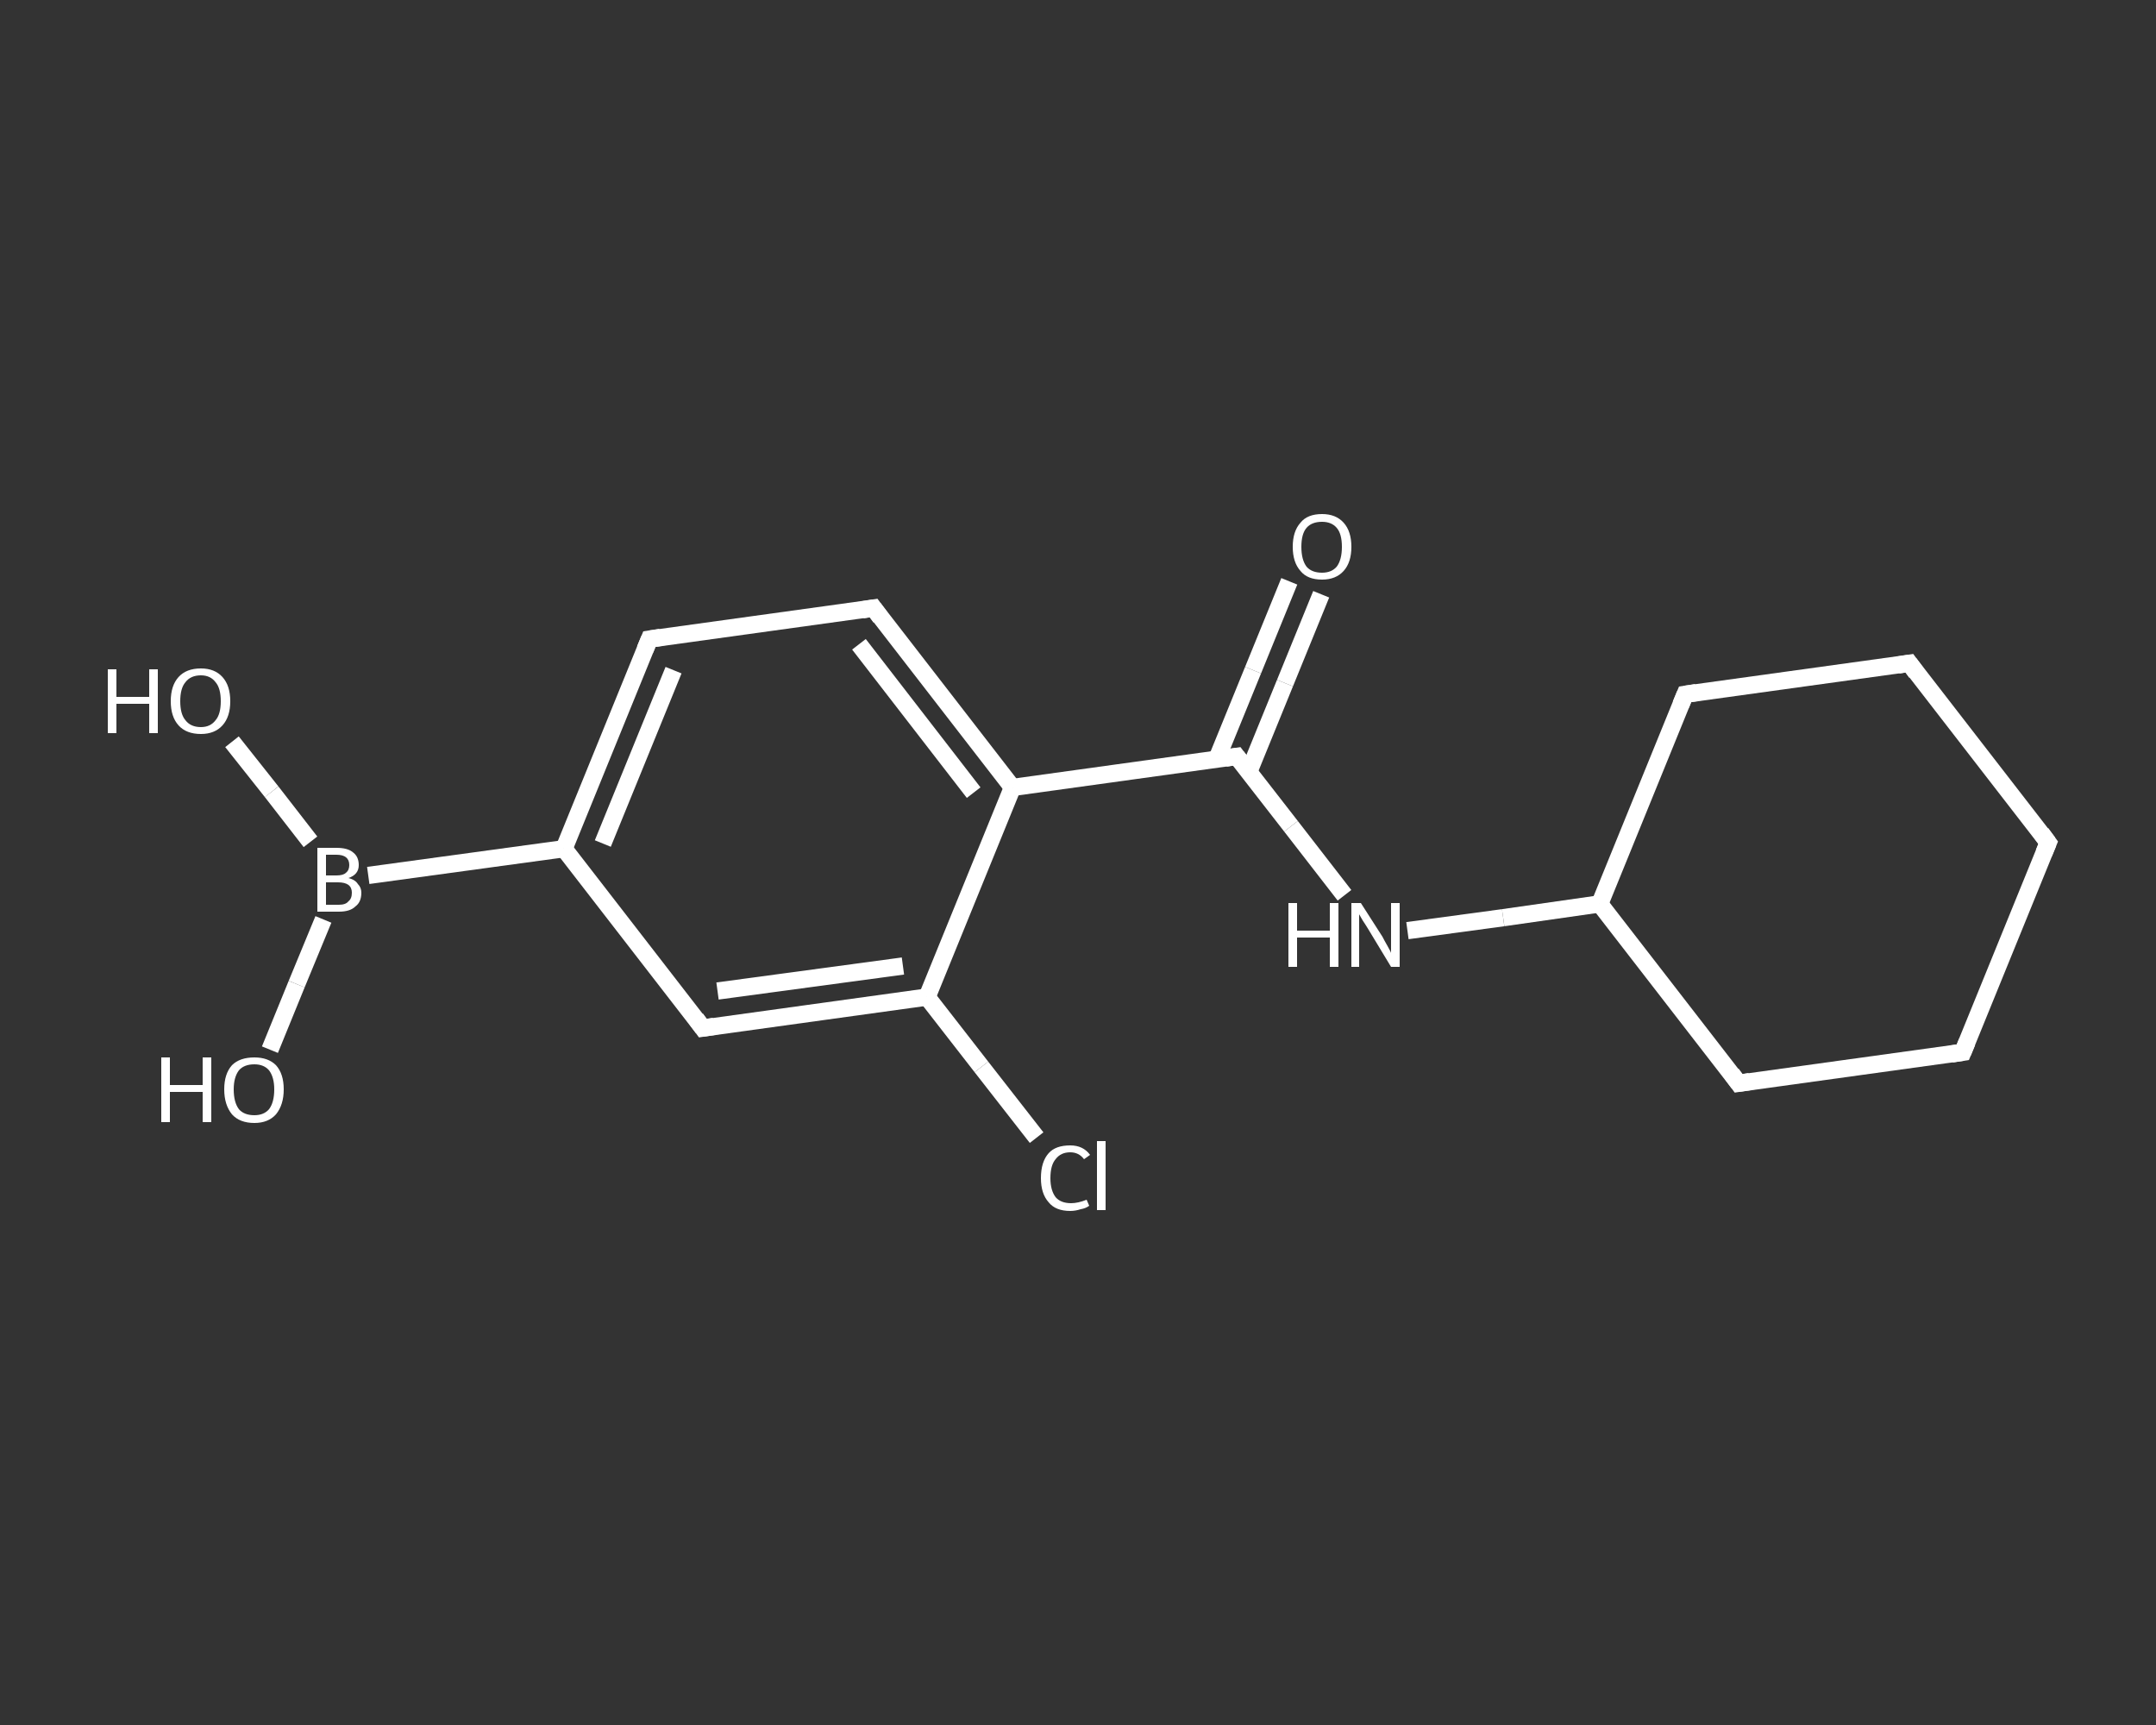 <?xml version='1.0' encoding='iso-8859-1'?>
<svg version='1.1' baseProfile='full'
              xmlns='http://www.w3.org/2000/svg'
                      xmlns:rdkit='http://www.rdkit.org/xml'
                      xmlns:xlink='http://www.w3.org/1999/xlink'
                  xml:space='preserve'
width='250px' height='200px' viewBox='0 0 250 200'>
<rect x="0" y="0" width="250" height="200" fill="#333333" stroke="none"/>
<!-- END OF HEADER -->
<rect style='opacity:1.0;fill:transparent;stroke:none' width='250.0' height='200.0' x='0.0' y='0.0'> </rect>
<path class='bond-0 atom-0 atom-1' d='M 153.2,68.9 L 149.0,79.2' style='fill:none;fill-rule:evenodd;stroke:#FFFFFF;stroke-width:2.0px;stroke-linecap:butt;stroke-linejoin:miter;stroke-opacity:1' />
<path class='bond-0 atom-0 atom-1' d='M 149.0,79.2 L 144.8,89.5' style='fill:none;fill-rule:evenodd;stroke:#FFFFFF;stroke-width:2.0px;stroke-linecap:butt;stroke-linejoin:miter;stroke-opacity:1' />
<path class='bond-0 atom-0 atom-1' d='M 149.5,67.4 L 145.3,77.7' style='fill:none;fill-rule:evenodd;stroke:#FFFFFF;stroke-width:2.0px;stroke-linecap:butt;stroke-linejoin:miter;stroke-opacity:1' />
<path class='bond-0 atom-0 atom-1' d='M 145.3,77.7 L 141.1,88.0' style='fill:none;fill-rule:evenodd;stroke:#FFFFFF;stroke-width:2.0px;stroke-linecap:butt;stroke-linejoin:miter;stroke-opacity:1' />
<path class='bond-1 atom-1 atom-2' d='M 143.4,87.7 L 149.7,95.8' style='fill:none;fill-rule:evenodd;stroke:#FFFFFF;stroke-width:2.0px;stroke-linecap:butt;stroke-linejoin:miter;stroke-opacity:1' />
<path class='bond-1 atom-1 atom-2' d='M 149.7,95.8 L 155.9,103.8' style='fill:none;fill-rule:evenodd;stroke:#FFFFFF;stroke-width:2.0px;stroke-linecap:butt;stroke-linejoin:miter;stroke-opacity:1' />
<path class='bond-2 atom-2 atom-3' d='M 163.2,107.9 L 174.3,106.4' style='fill:none;fill-rule:evenodd;stroke:#FFFFFF;stroke-width:2.0px;stroke-linecap:butt;stroke-linejoin:miter;stroke-opacity:1' />
<path class='bond-2 atom-2 atom-3' d='M 174.3,106.4 L 185.5,104.8' style='fill:none;fill-rule:evenodd;stroke:#FFFFFF;stroke-width:2.0px;stroke-linecap:butt;stroke-linejoin:miter;stroke-opacity:1' />
<path class='bond-3 atom-3 atom-4' d='M 185.5,104.8 L 201.6,125.6' style='fill:none;fill-rule:evenodd;stroke:#FFFFFF;stroke-width:2.0px;stroke-linecap:butt;stroke-linejoin:miter;stroke-opacity:1' />
<path class='bond-4 atom-4 atom-5' d='M 201.6,125.6 L 227.6,122.0' style='fill:none;fill-rule:evenodd;stroke:#FFFFFF;stroke-width:2.0px;stroke-linecap:butt;stroke-linejoin:miter;stroke-opacity:1' />
<path class='bond-5 atom-5 atom-6' d='M 227.6,122.0 L 237.5,97.7' style='fill:none;fill-rule:evenodd;stroke:#FFFFFF;stroke-width:2.0px;stroke-linecap:butt;stroke-linejoin:miter;stroke-opacity:1' />
<path class='bond-6 atom-6 atom-7' d='M 237.5,97.7 L 221.4,76.9' style='fill:none;fill-rule:evenodd;stroke:#FFFFFF;stroke-width:2.0px;stroke-linecap:butt;stroke-linejoin:miter;stroke-opacity:1' />
<path class='bond-7 atom-7 atom-8' d='M 221.4,76.9 L 195.4,80.5' style='fill:none;fill-rule:evenodd;stroke:#FFFFFF;stroke-width:2.0px;stroke-linecap:butt;stroke-linejoin:miter;stroke-opacity:1' />
<path class='bond-8 atom-1 atom-9' d='M 143.4,87.7 L 117.4,91.3' style='fill:none;fill-rule:evenodd;stroke:#FFFFFF;stroke-width:2.0px;stroke-linecap:butt;stroke-linejoin:miter;stroke-opacity:1' />
<path class='bond-9 atom-9 atom-10' d='M 117.4,91.3 L 101.3,70.5' style='fill:none;fill-rule:evenodd;stroke:#FFFFFF;stroke-width:2.0px;stroke-linecap:butt;stroke-linejoin:miter;stroke-opacity:1' />
<path class='bond-9 atom-9 atom-10' d='M 112.9,91.9 L 99.6,74.7' style='fill:none;fill-rule:evenodd;stroke:#FFFFFF;stroke-width:2.0px;stroke-linecap:butt;stroke-linejoin:miter;stroke-opacity:1' />
<path class='bond-10 atom-10 atom-11' d='M 101.3,70.5 L 75.3,74.1' style='fill:none;fill-rule:evenodd;stroke:#FFFFFF;stroke-width:2.0px;stroke-linecap:butt;stroke-linejoin:miter;stroke-opacity:1' />
<path class='bond-11 atom-11 atom-12' d='M 75.3,74.1 L 65.4,98.4' style='fill:none;fill-rule:evenodd;stroke:#FFFFFF;stroke-width:2.0px;stroke-linecap:butt;stroke-linejoin:miter;stroke-opacity:1' />
<path class='bond-11 atom-11 atom-12' d='M 78.1,77.7 L 69.9,97.8' style='fill:none;fill-rule:evenodd;stroke:#FFFFFF;stroke-width:2.0px;stroke-linecap:butt;stroke-linejoin:miter;stroke-opacity:1' />
<path class='bond-12 atom-12 atom-13' d='M 65.4,98.4 L 42.7,101.5' style='fill:none;fill-rule:evenodd;stroke:#FFFFFF;stroke-width:2.0px;stroke-linecap:butt;stroke-linejoin:miter;stroke-opacity:1' />
<path class='bond-13 atom-13 atom-14' d='M 36.0,97.6 L 31.5,91.8' style='fill:none;fill-rule:evenodd;stroke:#FFFFFF;stroke-width:2.0px;stroke-linecap:butt;stroke-linejoin:miter;stroke-opacity:1' />
<path class='bond-13 atom-13 atom-14' d='M 31.5,91.8 L 26.9,86.0' style='fill:none;fill-rule:evenodd;stroke:#FFFFFF;stroke-width:2.0px;stroke-linecap:butt;stroke-linejoin:miter;stroke-opacity:1' />
<path class='bond-14 atom-13 atom-15' d='M 37.5,106.6 L 34.4,114.1' style='fill:none;fill-rule:evenodd;stroke:#FFFFFF;stroke-width:2.0px;stroke-linecap:butt;stroke-linejoin:miter;stroke-opacity:1' />
<path class='bond-14 atom-13 atom-15' d='M 34.4,114.1 L 31.3,121.7' style='fill:none;fill-rule:evenodd;stroke:#FFFFFF;stroke-width:2.0px;stroke-linecap:butt;stroke-linejoin:miter;stroke-opacity:1' />
<path class='bond-15 atom-12 atom-16' d='M 65.4,98.4 L 81.5,119.2' style='fill:none;fill-rule:evenodd;stroke:#FFFFFF;stroke-width:2.0px;stroke-linecap:butt;stroke-linejoin:miter;stroke-opacity:1' />
<path class='bond-16 atom-16 atom-17' d='M 81.5,119.2 L 107.5,115.6' style='fill:none;fill-rule:evenodd;stroke:#FFFFFF;stroke-width:2.0px;stroke-linecap:butt;stroke-linejoin:miter;stroke-opacity:1' />
<path class='bond-16 atom-16 atom-17' d='M 83.2,114.9 L 104.7,112.0' style='fill:none;fill-rule:evenodd;stroke:#FFFFFF;stroke-width:2.0px;stroke-linecap:butt;stroke-linejoin:miter;stroke-opacity:1' />
<path class='bond-17 atom-17 atom-18' d='M 107.5,115.6 L 113.8,123.7' style='fill:none;fill-rule:evenodd;stroke:#FFFFFF;stroke-width:2.0px;stroke-linecap:butt;stroke-linejoin:miter;stroke-opacity:1' />
<path class='bond-17 atom-17 atom-18' d='M 113.8,123.7 L 120.2,131.9' style='fill:none;fill-rule:evenodd;stroke:#FFFFFF;stroke-width:2.0px;stroke-linecap:butt;stroke-linejoin:miter;stroke-opacity:1' />
<path class='bond-18 atom-8 atom-3' d='M 195.4,80.5 L 185.5,104.8' style='fill:none;fill-rule:evenodd;stroke:#FFFFFF;stroke-width:2.0px;stroke-linecap:butt;stroke-linejoin:miter;stroke-opacity:1' />
<path class='bond-19 atom-17 atom-9' d='M 107.5,115.6 L 117.4,91.3' style='fill:none;fill-rule:evenodd;stroke:#FFFFFF;stroke-width:2.0px;stroke-linecap:butt;stroke-linejoin:miter;stroke-opacity:1' />
<path d='M 143.7,88.1 L 143.4,87.7 L 142.1,87.9' style='fill:none;stroke:#FFFFFF;stroke-width:2.0px;stroke-linecap:butt;stroke-linejoin:miter;stroke-opacity:1;' />
<path d='M 200.8,124.5 L 201.6,125.6 L 202.9,125.4' style='fill:none;stroke:#FFFFFF;stroke-width:2.0px;stroke-linecap:butt;stroke-linejoin:miter;stroke-opacity:1;' />
<path d='M 226.3,122.2 L 227.6,122.0 L 228.1,120.8' style='fill:none;stroke:#FFFFFF;stroke-width:2.0px;stroke-linecap:butt;stroke-linejoin:miter;stroke-opacity:1;' />
<path d='M 237.0,98.9 L 237.5,97.7 L 236.7,96.6' style='fill:none;stroke:#FFFFFF;stroke-width:2.0px;stroke-linecap:butt;stroke-linejoin:miter;stroke-opacity:1;' />
<path d='M 222.2,78.0 L 221.4,76.9 L 220.1,77.1' style='fill:none;stroke:#FFFFFF;stroke-width:2.0px;stroke-linecap:butt;stroke-linejoin:miter;stroke-opacity:1;' />
<path d='M 196.7,80.3 L 195.4,80.5 L 194.9,81.7' style='fill:none;stroke:#FFFFFF;stroke-width:2.0px;stroke-linecap:butt;stroke-linejoin:miter;stroke-opacity:1;' />
<path d='M 102.1,71.6 L 101.3,70.5 L 100.0,70.7' style='fill:none;stroke:#FFFFFF;stroke-width:2.0px;stroke-linecap:butt;stroke-linejoin:miter;stroke-opacity:1;' />
<path d='M 76.6,73.9 L 75.3,74.1 L 74.8,75.3' style='fill:none;stroke:#FFFFFF;stroke-width:2.0px;stroke-linecap:butt;stroke-linejoin:miter;stroke-opacity:1;' />
<path d='M 80.7,118.1 L 81.5,119.2 L 82.8,119.0' style='fill:none;stroke:#FFFFFF;stroke-width:2.0px;stroke-linecap:butt;stroke-linejoin:miter;stroke-opacity:1;' />
<path class='atom-0' d='M 149.9 63.4
Q 149.9 61.6, 150.8 60.6
Q 151.6 59.6, 153.3 59.6
Q 154.9 59.6, 155.8 60.6
Q 156.7 61.6, 156.7 63.4
Q 156.7 65.2, 155.8 66.2
Q 154.9 67.2, 153.3 67.2
Q 151.6 67.2, 150.8 66.2
Q 149.9 65.2, 149.9 63.4
M 153.3 66.4
Q 154.4 66.4, 155.0 65.7
Q 155.6 64.9, 155.6 63.4
Q 155.6 61.9, 155.0 61.2
Q 154.4 60.5, 153.3 60.5
Q 152.1 60.5, 151.5 61.2
Q 150.9 61.9, 150.9 63.4
Q 150.9 64.9, 151.5 65.7
Q 152.1 66.4, 153.3 66.4
' fill='#FFFFFF'/>
<path class='atom-2' d='M 149.4 104.7
L 150.4 104.7
L 150.4 107.9
L 154.2 107.9
L 154.2 104.7
L 155.2 104.7
L 155.2 112.1
L 154.2 112.1
L 154.2 108.7
L 150.4 108.7
L 150.4 112.1
L 149.4 112.1
L 149.4 104.7
' fill='#FFFFFF'/>
<path class='atom-2' d='M 157.8 104.7
L 160.3 108.6
Q 160.5 109.0, 160.9 109.7
Q 161.3 110.4, 161.3 110.5
L 161.3 104.7
L 162.3 104.7
L 162.3 112.1
L 161.3 112.1
L 158.7 107.8
Q 158.4 107.3, 158.0 106.7
Q 157.7 106.2, 157.6 106.0
L 157.6 112.1
L 156.7 112.1
L 156.7 104.7
L 157.8 104.7
' fill='#FFFFFF'/>
<path class='atom-13' d='M 40.4 101.8
Q 41.2 102.0, 41.5 102.5
Q 41.9 102.9, 41.9 103.5
Q 41.9 104.6, 41.2 105.1
Q 40.6 105.7, 39.3 105.7
L 36.8 105.7
L 36.8 98.3
L 39.0 98.3
Q 40.3 98.3, 40.9 98.8
Q 41.6 99.3, 41.6 100.3
Q 41.6 101.4, 40.4 101.8
M 37.8 99.1
L 37.8 101.5
L 39.0 101.5
Q 39.8 101.5, 40.1 101.2
Q 40.5 100.9, 40.5 100.3
Q 40.5 99.1, 39.0 99.1
L 37.8 99.1
M 39.3 104.9
Q 40.1 104.9, 40.4 104.5
Q 40.8 104.2, 40.8 103.5
Q 40.8 102.9, 40.4 102.6
Q 40.0 102.3, 39.2 102.3
L 37.8 102.3
L 37.8 104.9
L 39.3 104.9
' fill='#FFFFFF'/>
<path class='atom-14' d='M 12.5 77.6
L 13.5 77.6
L 13.5 80.8
L 17.3 80.8
L 17.3 77.6
L 18.3 77.6
L 18.3 85.0
L 17.3 85.0
L 17.3 81.6
L 13.5 81.6
L 13.5 85.0
L 12.5 85.0
L 12.5 77.6
' fill='#FFFFFF'/>
<path class='atom-14' d='M 19.8 81.3
Q 19.8 79.5, 20.7 78.5
Q 21.6 77.5, 23.3 77.5
Q 24.9 77.5, 25.8 78.5
Q 26.7 79.5, 26.7 81.3
Q 26.7 83.1, 25.8 84.1
Q 24.9 85.1, 23.3 85.1
Q 21.6 85.1, 20.7 84.1
Q 19.8 83.1, 19.8 81.3
M 23.3 84.3
Q 24.4 84.3, 25.0 83.5
Q 25.6 82.8, 25.6 81.3
Q 25.6 79.8, 25.0 79.1
Q 24.4 78.3, 23.3 78.3
Q 22.1 78.3, 21.5 79.1
Q 20.9 79.8, 20.9 81.3
Q 20.9 82.8, 21.5 83.5
Q 22.1 84.3, 23.3 84.3
' fill='#FFFFFF'/>
<path class='atom-15' d='M 18.7 122.6
L 19.7 122.6
L 19.7 125.8
L 23.5 125.8
L 23.5 122.6
L 24.5 122.6
L 24.5 130.1
L 23.5 130.1
L 23.5 126.6
L 19.7 126.6
L 19.7 130.1
L 18.7 130.1
L 18.7 122.6
' fill='#FFFFFF'/>
<path class='atom-15' d='M 26.0 126.3
Q 26.0 124.5, 26.9 123.5
Q 27.8 122.6, 29.5 122.6
Q 31.1 122.6, 32.0 123.5
Q 32.9 124.5, 32.9 126.3
Q 32.9 128.1, 32.0 129.2
Q 31.1 130.2, 29.5 130.2
Q 27.8 130.2, 26.9 129.2
Q 26.0 128.1, 26.0 126.3
M 29.5 129.3
Q 30.6 129.3, 31.2 128.6
Q 31.8 127.8, 31.8 126.3
Q 31.8 124.9, 31.2 124.1
Q 30.6 123.4, 29.5 123.4
Q 28.3 123.4, 27.7 124.1
Q 27.1 124.9, 27.1 126.3
Q 27.1 127.8, 27.7 128.6
Q 28.3 129.3, 29.5 129.3
' fill='#FFFFFF'/>
<path class='atom-18' d='M 120.7 136.6
Q 120.7 134.7, 121.6 133.7
Q 122.4 132.8, 124.1 132.8
Q 125.6 132.8, 126.4 133.9
L 125.7 134.4
Q 125.1 133.6, 124.1 133.6
Q 123.0 133.6, 122.4 134.4
Q 121.8 135.1, 121.8 136.6
Q 121.8 138.0, 122.4 138.8
Q 123.0 139.5, 124.2 139.5
Q 125.0 139.5, 126.0 139.1
L 126.3 139.8
Q 125.9 140.1, 125.3 140.2
Q 124.7 140.4, 124.1 140.4
Q 122.4 140.4, 121.6 139.4
Q 120.7 138.4, 120.7 136.6
' fill='#FFFFFF'/>
<path class='atom-18' d='M 127.2 132.3
L 128.2 132.3
L 128.2 140.3
L 127.2 140.3
L 127.2 132.3
' fill='#FFFFFF'/>
</svg>
